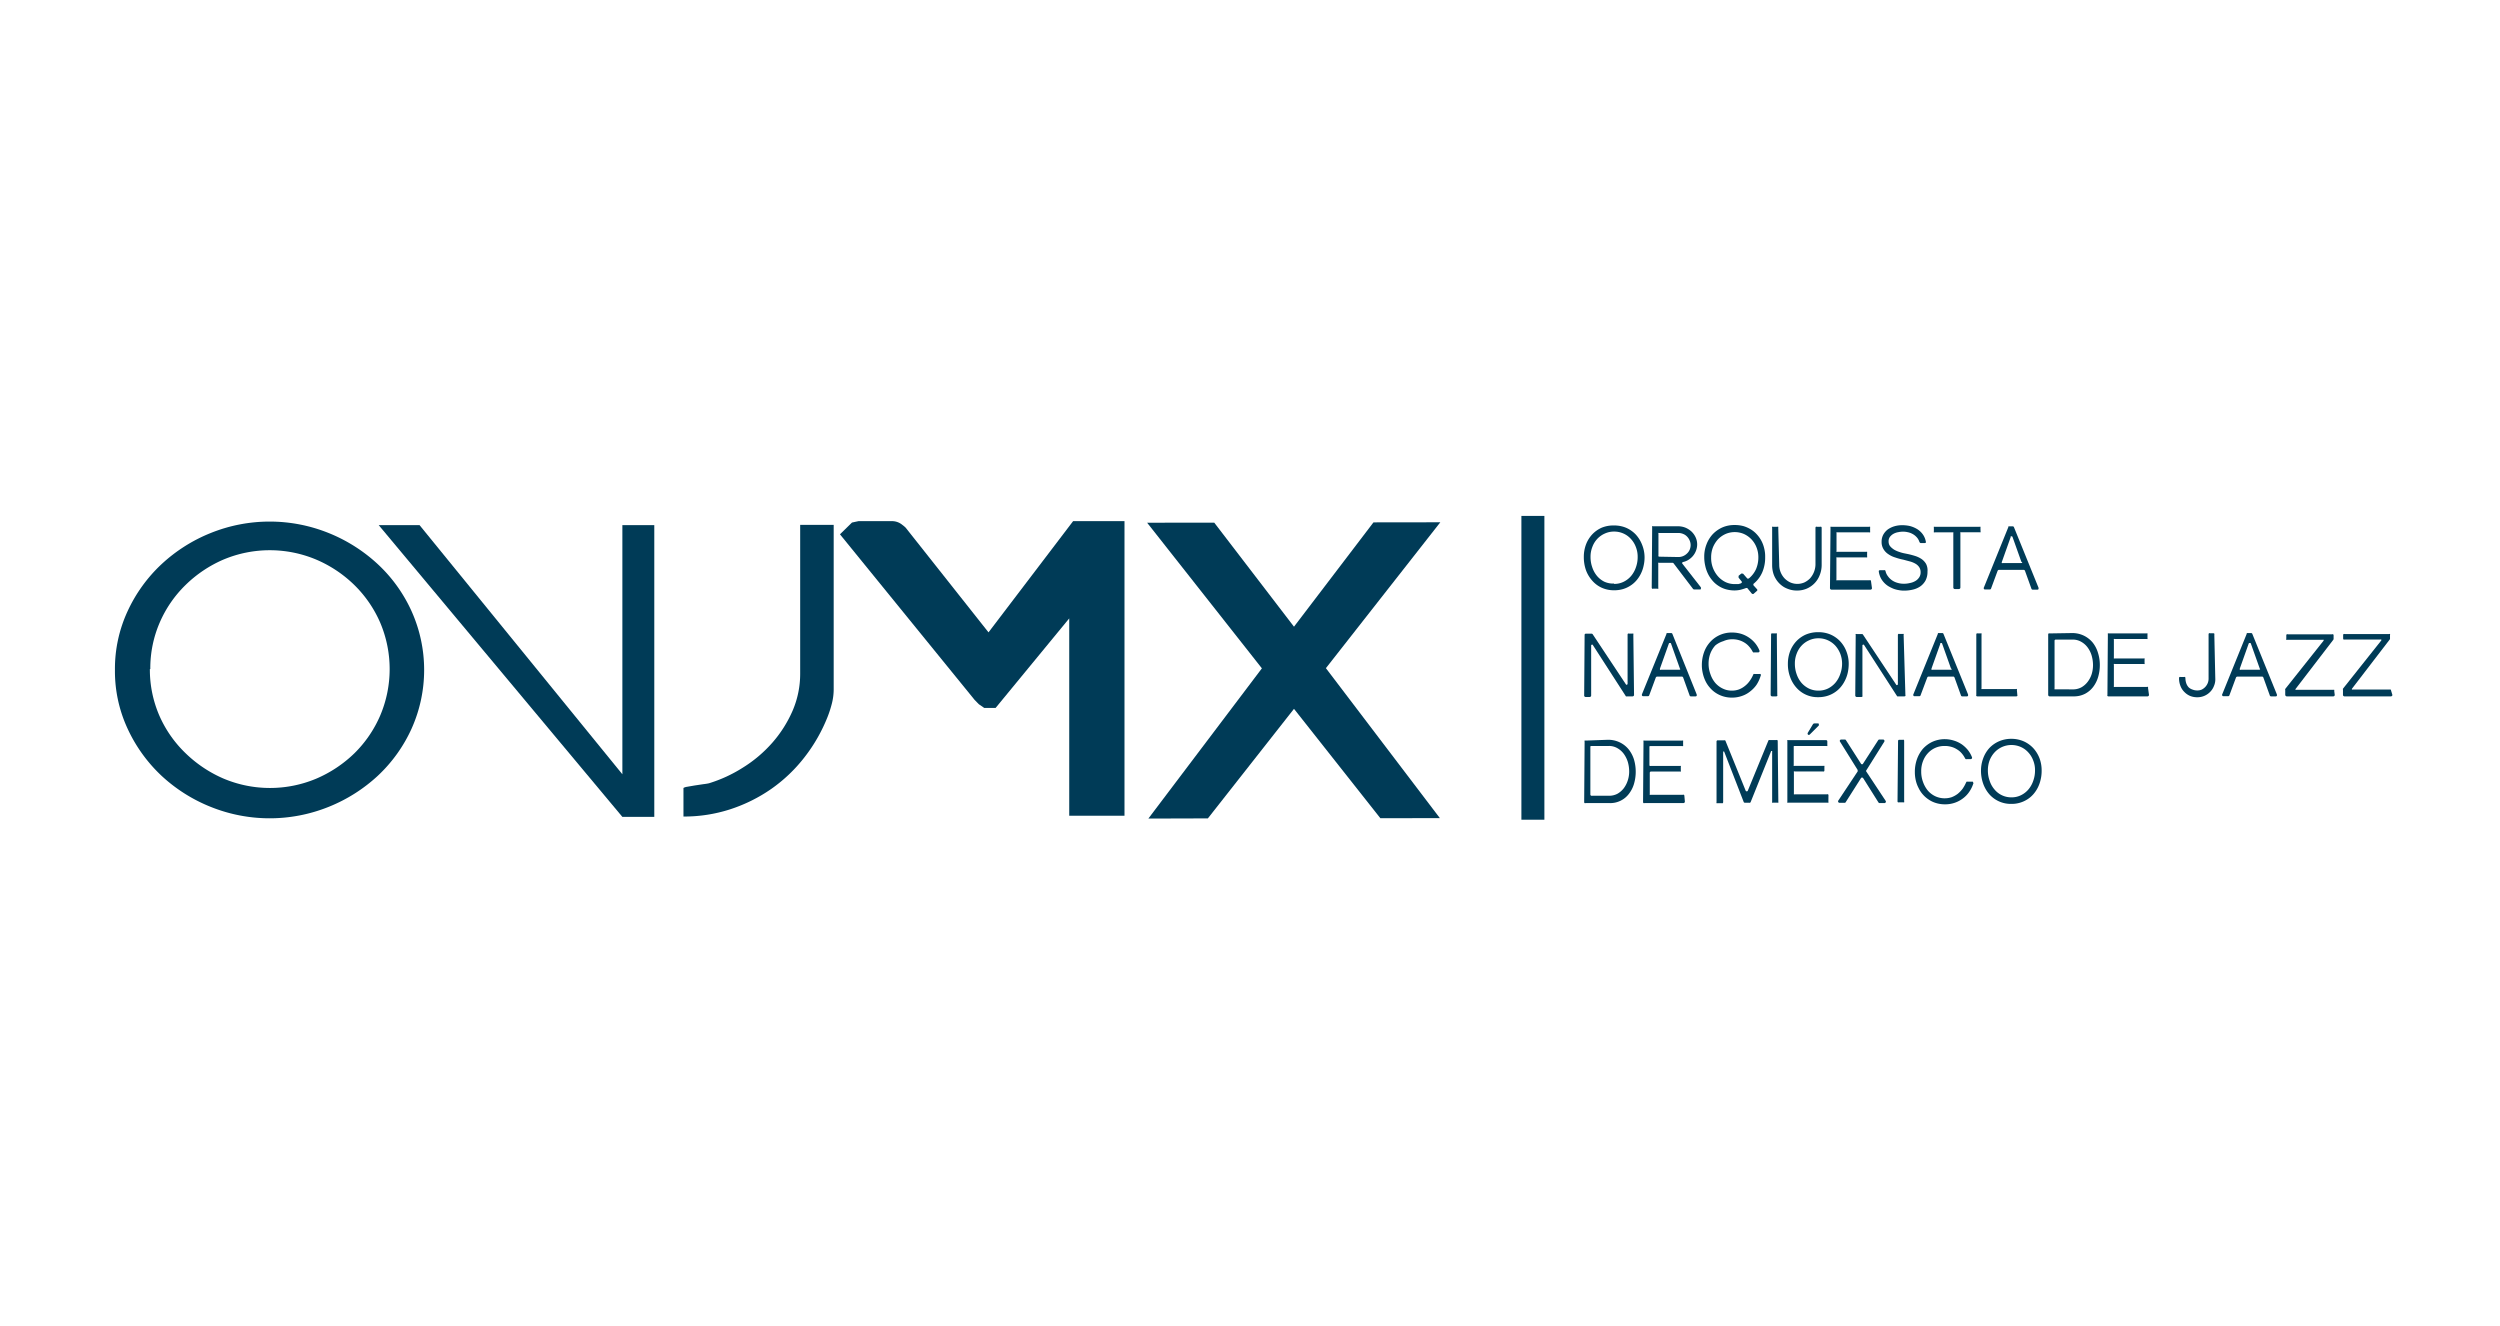 <svg id="Layer_1" data-name="Layer 1" xmlns="http://www.w3.org/2000/svg" viewBox="0 0 282.75 150"><defs><style>.cls-1{fill:#003b57;}</style></defs><title>ORQUESTA NACIONAL DE JAZZ</title><path class="cls-1" d="M13,75.77a15.48,15.48,0,0,1,1.43-6.64,17,17,0,0,1,3.84-5.32,18,18,0,0,1,5.57-3.53,17.84,17.84,0,0,1,13.32,0,18.08,18.08,0,0,1,5.57,3.53,16.62,16.62,0,0,1,3.82,5.32,16.23,16.23,0,0,1,0,13.28,16.78,16.78,0,0,1-3.82,5.33,18.06,18.06,0,0,1-5.57,3.52,17.84,17.84,0,0,1-13.32,0,17.94,17.94,0,0,1-5.57-3.52,17.15,17.15,0,0,1-3.84-5.33A15.44,15.44,0,0,1,13,75.77Zm3.95-.1a13.09,13.09,0,0,0,1.07,5.26A13.29,13.29,0,0,0,21,85.2a14.25,14.25,0,0,0,4.31,2.87,13.53,13.53,0,0,0,10.45,0,14.18,14.18,0,0,0,4.32-2.87A13.45,13.45,0,0,0,43,80.93a13.44,13.44,0,0,0,0-10.51,13.45,13.45,0,0,0-2.94-4.27,14,14,0,0,0-4.32-2.87,13.53,13.53,0,0,0-10.45,0A14.07,14.07,0,0,0,21,66.15a13.29,13.29,0,0,0-2.94,4.27A13,13,0,0,0,17,75.67Z"/><path class="cls-1" d="M42.83,59.39h4.62L70.39,87.57V59.39H74v33H70.39Z"/><path class="cls-1" d="M94.29,59.36V78a6.53,6.53,0,0,1-.2,1.55A12.38,12.38,0,0,1,93.63,81,18.48,18.48,0,0,1,91,85.63a17.28,17.28,0,0,1-3.76,3.59,17.72,17.72,0,0,1-4.65,2.31,16.88,16.88,0,0,1-5.29.82V89.12s.13-.09.38-.13l.87-.15,1-.15a6,6,0,0,0,.63-.1A15.72,15.72,0,0,0,84,86.83,14.86,14.86,0,0,0,87.35,84a13.8,13.8,0,0,0,2.29-3.61,10.55,10.55,0,0,0,.86-4.22V59.36Z"/><rect class="cls-1" x="172.07" y="58.35" width="2.6" height="34.36"/><path class="cls-1" d="M182.56,59.43a3.45,3.45,0,0,1,1.37.27,3.35,3.35,0,0,1,1.08.76,3.65,3.65,0,0,1,.71,1.15A3.84,3.84,0,0,1,186,63a4.17,4.17,0,0,1-.11,1,3.77,3.77,0,0,1-.32.91,3.61,3.61,0,0,1-.51.76,3.12,3.12,0,0,1-.68.58,3.19,3.19,0,0,1-.84.38,3.46,3.46,0,0,1-1,.13,3.36,3.36,0,0,1-1.39-.29,3.13,3.13,0,0,1-1.07-.8,3.66,3.66,0,0,1-.71-1.19,4.46,4.46,0,0,1-.24-1.48,4,4,0,0,1,.25-1.43,3.49,3.49,0,0,1,.71-1.14,3.34,3.34,0,0,1,1.09-.76A3.52,3.52,0,0,1,182.56,59.43Zm0,6.61a2.37,2.37,0,0,0,1.07-.24,2.6,2.6,0,0,0,.85-.66,3,3,0,0,0,.55-1,3.38,3.38,0,0,0,.19-1.15,3,3,0,0,0-.2-1.11,2.7,2.7,0,0,0-.55-.91,2.48,2.48,0,0,0-.84-.62,2.57,2.57,0,0,0-1.07-.23,2.5,2.5,0,0,0-1.07.23,2.6,2.6,0,0,0-.85.61,2.7,2.7,0,0,0-.55.91,3,3,0,0,0-.2,1.12,3.44,3.44,0,0,0,.19,1.16,3,3,0,0,0,.55,1,2.57,2.57,0,0,0,.84.65A2.45,2.45,0,0,0,182.55,66Z"/><path class="cls-1" d="M192.37,66.43a.13.13,0,0,1,0,.08.13.13,0,0,1,0,.09s0,.05-.06.07l-.09,0h-.6a.19.19,0,0,1-.15-.08l-2.19-2.88a.17.17,0,0,0-.12-.06h-1.51a.12.12,0,0,0-.1,0,.18.18,0,0,0,0,.11l0,2.7a.13.13,0,0,1,0,.12.14.14,0,0,1-.12,0h-.45a.17.17,0,0,1-.12,0,.21.21,0,0,1-.05-.12l.05-6.83a.16.16,0,0,1,0-.11.13.13,0,0,1,.11,0h2.81a2.33,2.33,0,0,1,.82.15,2.43,2.43,0,0,1,.69.43,2.12,2.12,0,0,1,.48.66,1.9,1.9,0,0,1,.18.83,2.05,2.05,0,0,1-.48,1.29,2.16,2.16,0,0,1-.51.44,1.89,1.89,0,0,1-.63.25.16.16,0,0,0-.07.07.08.08,0,0,0,0,.09ZM189.8,63a1.37,1.37,0,0,0,1-.4,1.25,1.25,0,0,0,.3-.42,1.36,1.36,0,0,0,.11-.53,1.31,1.31,0,0,0-.11-.52,1.46,1.46,0,0,0-.29-.44,1.23,1.23,0,0,0-.44-.3,1.42,1.42,0,0,0-.55-.11h-2.16a.12.12,0,0,0-.09,0,.13.13,0,0,0,0,.1l0,2.43a.12.12,0,0,0,0,.1.12.12,0,0,0,.1.05Z"/><path class="cls-1" d="M198.36,66a.09.09,0,0,0-.05.09.19.19,0,0,0,0,.1l.4.44a.19.19,0,0,1,.05.1.14.14,0,0,1-.05.1l-.39.34a.12.12,0,0,1-.12,0,.17.17,0,0,1-.1-.07l-.49-.6a.1.1,0,0,0-.05,0h-.07a5.8,5.8,0,0,1-.63.2,3.08,3.08,0,0,1-.68.08,3.64,3.64,0,0,1-1-.14,3,3,0,0,1-.85-.4,2.94,2.94,0,0,1-.67-.6,3.51,3.51,0,0,1-.5-.77,3.89,3.89,0,0,1-.3-.89,4.35,4.35,0,0,1-.11-1,3.78,3.78,0,0,1,.25-1.4,3.51,3.51,0,0,1,.7-1.15,3.44,3.44,0,0,1,1.08-.77,3.35,3.35,0,0,1,1.39-.28,3.74,3.74,0,0,1,1,.12,3.52,3.52,0,0,1,.84.37,3,3,0,0,1,.68.56,3.46,3.46,0,0,1,.84,1.59,3.69,3.69,0,0,1,.11,1,4.21,4.21,0,0,1-.32,1.69A3.44,3.44,0,0,1,198.36,66Zm-.49-.64a2.91,2.91,0,0,0,.74-1,3.37,3.37,0,0,0,.26-1.31,3,3,0,0,0-.22-1.17,2.73,2.73,0,0,0-1.42-1.49,2.63,2.63,0,0,0-2.06,0,2.76,2.76,0,0,0-.85.59,3.15,3.15,0,0,0-.58.91,3.11,3.11,0,0,0-.21,1.16,3.13,3.13,0,0,0,.79,2.15,2.76,2.76,0,0,0,.85.64,2.41,2.41,0,0,0,1,.22h.17l.27,0,.25-.07a.27.27,0,0,0,.14-.11.1.1,0,0,0,0-.09l-.36-.45a.17.17,0,0,1,0-.11.16.16,0,0,1,0-.11l.29-.24a.12.12,0,0,1,.11,0,.14.14,0,0,1,.1,0l.49.56s0,0,0,0h.07l.06,0Z"/><path class="cls-1" d="M201.23,63.87a2.24,2.24,0,0,0,.62,1.56,2.23,2.23,0,0,0,.65.45,2,2,0,0,0,1.56,0,2.26,2.26,0,0,0,.65-.46,2.42,2.42,0,0,0,.62-1.55l0-4.18a.16.16,0,0,1,.05-.11.13.13,0,0,1,.12,0h.37a.12.12,0,0,1,.11,0,.16.16,0,0,1,.05.11l0,4.19a3.08,3.08,0,0,1-.21,1.14,2.71,2.71,0,0,1-1.47,1.55,2.76,2.76,0,0,1-1.12.22,2.73,2.73,0,0,1-.76-.1,3.14,3.14,0,0,1-.68-.28,2.76,2.76,0,0,1-.57-.45,2.82,2.82,0,0,1-.43-.58,2.61,2.61,0,0,1-.27-.69,3.19,3.19,0,0,1-.09-.77l0-4.23a.15.15,0,0,1,0-.11.15.15,0,0,1,.12,0H201a.13.13,0,0,1,.12,0,.15.15,0,0,1,0,.11Z"/><path class="cls-1" d="M211.72,66.52a.17.17,0,0,1-.17.17h-4.41a.17.17,0,0,1-.17-.17l.06-6.83a.15.15,0,0,1,0-.11.13.13,0,0,1,.11,0h4.26a.14.14,0,0,1,.11,0,.18.18,0,0,1,0,.1v.42a.2.2,0,0,1,0,.11.13.13,0,0,1-.1,0h-3.6a.11.11,0,0,0-.1,0,.13.13,0,0,0,0,.1l0,2a.12.12,0,0,0,0,.1.11.11,0,0,0,.09,0h3.28a.11.11,0,0,1,.09,0,.14.14,0,0,1,0,.1v.42a.14.14,0,0,1,0,.11.13.13,0,0,1-.1,0h-3.27a.15.15,0,0,0-.1,0,.13.13,0,0,0,0,.1l0,2.4a.1.1,0,0,0,0,.09.13.13,0,0,0,.1,0h3.63a.2.2,0,0,1,.13,0,.12.12,0,0,1,.05.1Z"/><path class="cls-1" d="M218,64.65a2.13,2.13,0,0,1-.22,1,2,2,0,0,1-.58.66,2.47,2.47,0,0,1-.84.37,4.11,4.11,0,0,1-1,.12,2.87,2.87,0,0,1-.57-.05,3.29,3.29,0,0,1-.6-.15,4.41,4.41,0,0,1-.58-.28,2.38,2.38,0,0,1-.5-.4,2.41,2.41,0,0,1-.39-.54,2.36,2.36,0,0,1-.22-.68.33.33,0,0,1,0-.15.16.16,0,0,1,.14-.06h.45a.18.18,0,0,1,.1,0,.24.24,0,0,1,.06.09,1.44,1.44,0,0,0,.28.6,1.87,1.87,0,0,0,.47.46,2,2,0,0,0,.61.28,2.37,2.37,0,0,0,.7.1,2.68,2.68,0,0,0,.7-.08,1.9,1.9,0,0,0,.62-.23,1.3,1.3,0,0,0,.43-.41,1,1,0,0,0,.16-.59,1,1,0,0,0-.17-.58,1.28,1.28,0,0,0-.44-.39,2.59,2.59,0,0,0-.63-.25l-.71-.19a6.53,6.53,0,0,1-.92-.25,2.76,2.76,0,0,1-.79-.38,1.73,1.73,0,0,1-.54-.57,1.51,1.51,0,0,1-.21-.82,1.67,1.67,0,0,1,.19-.81,1.93,1.93,0,0,1,.51-.59,2.61,2.61,0,0,1,.75-.36,3.12,3.12,0,0,1,.88-.12,3.86,3.86,0,0,1,.89.1,3.16,3.16,0,0,1,.8.34,2.24,2.24,0,0,1,.62.57,2,2,0,0,1,.36.84.12.12,0,0,1,0,.12.21.21,0,0,1-.13.05h-.43a.14.14,0,0,1-.11-.05.35.35,0,0,1-.07-.12,1.38,1.38,0,0,0-.32-.52,1.75,1.75,0,0,0-.46-.35,1.86,1.86,0,0,0-.53-.19,2.46,2.46,0,0,0-.53-.06,2.7,2.7,0,0,0-.54.06,1.66,1.66,0,0,0-.53.18,1.32,1.32,0,0,0-.4.34.81.81,0,0,0-.16.52.92.92,0,0,0,.1.44A1.27,1.27,0,0,0,214,62a1.67,1.67,0,0,0,.38.25,3,3,0,0,0,.45.18,3.81,3.81,0,0,0,.45.13l.39.08a8.46,8.46,0,0,1,.9.23,2.88,2.88,0,0,1,.75.35,1.74,1.74,0,0,1,.52.56A1.62,1.62,0,0,1,218,64.65Z"/><path class="cls-1" d="M224,60.09a.21.21,0,0,1,0,.11.13.13,0,0,1-.1,0h-2.08a.17.17,0,0,0-.1,0,.18.18,0,0,0,0,.11l0,6.14a.17.17,0,0,1-.17.17h-.46a.17.17,0,0,1-.17-.17l0-6.14a.13.13,0,0,0,0-.1.18.18,0,0,0-.1,0h-2a.13.13,0,0,1-.1,0,.16.16,0,0,1,0-.11v-.43a.1.1,0,0,1,0-.09.13.13,0,0,1,.1,0h5.07a.13.13,0,0,1,.1,0,.1.1,0,0,1,0,.09Z"/><path class="cls-1" d="M230.56,66.48c0,.06,0,.11,0,.14a.14.14,0,0,1-.12.07h-.53a.15.15,0,0,1-.16-.12l-.72-2a.17.17,0,0,0-.18-.12h-2.75a.18.18,0,0,0-.17.11l-.74,2a.15.15,0,0,1-.15.11h-.53a.13.13,0,0,1-.13-.07.15.15,0,0,1,0-.16l2.77-6.84a.16.16,0,0,1,0-.07l.09,0h.39a.15.15,0,0,1,.15.1Zm-1.94-2.93-1-2.81a.18.18,0,0,0-.06-.08.11.11,0,0,0-.07,0,.11.11,0,0,0-.08,0,.16.16,0,0,0,0,.08l-1,2.81a.14.14,0,0,0,0,.13.17.17,0,0,0,.13,0h2.06a.13.13,0,0,0,.12-.06A.1.1,0,0,0,228.62,63.55Z"/><path class="cls-1" d="M184.81,78.59a.13.13,0,0,1-.05.12.17.17,0,0,1-.12.05H184a.12.12,0,0,1-.09,0,.13.13,0,0,1-.06-.07l-3.72-5.77a.1.1,0,0,0-.1,0s-.07,0-.07.08l0,5.66a.17.17,0,0,1-.17.17h-.45a.17.17,0,0,1-.12-.05.13.13,0,0,1-.05-.12l.05-6.83a.14.14,0,0,1,.16-.16H180a.15.15,0,0,1,.13.06l3.78,5.7a.07.07,0,0,0,.1,0,.09.09,0,0,0,.07-.09l0-5.56a.15.15,0,0,1,.05-.12.14.14,0,0,1,.11,0h.38a.15.15,0,0,1,.11,0,.17.17,0,0,1,0,.12Z"/><path class="cls-1" d="M191.9,78.55c0,.06,0,.11,0,.14a.15.15,0,0,1-.12.07h-.53a.15.15,0,0,1-.16-.12l-.72-2a.17.17,0,0,0-.18-.12h-2.74a.19.19,0,0,0-.18.11l-.74,2a.15.15,0,0,1-.15.11h-.52a.16.16,0,0,1-.15-.07.22.22,0,0,1,0-.16l2.78-6.84a.16.16,0,0,1,0-.07l.09,0H189a.15.15,0,0,1,.15.1ZM190,75.62l-1-2.81s0-.07-.06-.08a.11.11,0,0,0-.07,0,.11.11,0,0,0-.08,0,.16.16,0,0,0-.05.08l-1,2.81c0,.06,0,.1,0,.13a.14.14,0,0,0,.12,0h2.06a.12.12,0,0,0,.12-.06A.1.1,0,0,0,190,75.62Z"/><path class="cls-1" d="M199.12,76.47a3.89,3.89,0,0,1-.47,1,3.47,3.47,0,0,1-.73.75,3,3,0,0,1-.93.5,3.3,3.3,0,0,1-1.1.18,3.29,3.29,0,0,1-1.83-.53,3.12,3.12,0,0,1-.67-.59,3.27,3.27,0,0,1-.5-.75,4,4,0,0,1-.3-.86,4.08,4.08,0,0,1-.11-.93,4.33,4.33,0,0,1,.24-1.45,3.42,3.42,0,0,1,.69-1.17,3.26,3.26,0,0,1,2.48-1.08,3.6,3.6,0,0,1,1.05.15,3.36,3.36,0,0,1,1.57,1.06,3.17,3.17,0,0,1,.47.79.17.17,0,0,1,0,.18.17.17,0,0,1-.14.07h-.44a.15.15,0,0,1-.1,0,.36.36,0,0,1-.08-.09,2.71,2.71,0,0,0-.4-.58,2.17,2.17,0,0,0-.52-.44,2.57,2.57,0,0,0-.63-.28,2.71,2.71,0,0,0-.77-.1,2.44,2.44,0,0,0-1,.22A2.61,2.61,0,0,0,194,73a2.9,2.9,0,0,0-.56.91,3.27,3.27,0,0,0-.2,1.15,3.35,3.35,0,0,0,.21,1.19,3,3,0,0,0,.56,1,2.58,2.58,0,0,0,.84.63,2.3,2.3,0,0,0,1,.23,2.37,2.37,0,0,0,.81-.13,2.47,2.47,0,0,0,.67-.38,2.71,2.71,0,0,0,.55-.57,3.73,3.73,0,0,0,.4-.7.21.21,0,0,1,.06-.1.16.16,0,0,1,.11,0H199a.16.16,0,0,1,.1,0,.18.18,0,0,1,.05.07.19.19,0,0,1,0,.08A.31.31,0,0,1,199.12,76.47Z"/><path class="cls-1" d="M200.26,78.59l.05-6.83a.18.18,0,0,1,.05-.12.15.15,0,0,1,.11,0h.38a.15.15,0,0,1,.11,0,.17.17,0,0,1,0,.12l.05,6.83a.16.16,0,0,1,0,.12.21.21,0,0,1-.12.05h-.46a.17.17,0,0,1-.17-.17Z"/><path class="cls-1" d="M205.67,71.5a3.45,3.45,0,0,1,1.37.27,3.35,3.35,0,0,1,1.08.76,3.47,3.47,0,0,1,.71,1.15,3.84,3.84,0,0,1,.26,1.41,4.74,4.74,0,0,1-.11,1,3.78,3.78,0,0,1-.33.91,3.61,3.61,0,0,1-.51.76,3.12,3.12,0,0,1-.68.58,3.19,3.19,0,0,1-.84.38,3.46,3.46,0,0,1-1,.13,3.18,3.18,0,0,1-2.46-1.09,3.58,3.58,0,0,1-.7-1.2,4.13,4.13,0,0,1-.25-1.47,4,4,0,0,1,.25-1.43,3.49,3.49,0,0,1,.71-1.14,3.34,3.34,0,0,1,1.09-.76A3.55,3.55,0,0,1,205.67,71.5Zm0,6.61a2.44,2.44,0,0,0,1.08-.24,2.67,2.67,0,0,0,.84-.66,3,3,0,0,0,.55-1,3.39,3.39,0,0,0,.2-1.15,3.17,3.17,0,0,0-.2-1.11,3.07,3.07,0,0,0-.55-.91,2.63,2.63,0,0,0-.85-.62,2.54,2.54,0,0,0-1.07-.23,2.5,2.5,0,0,0-1.07.23,2.6,2.6,0,0,0-.85.61,2.7,2.7,0,0,0-.55.91,3,3,0,0,0-.2,1.12,3.44,3.44,0,0,0,.19,1.16,3,3,0,0,0,.55,1,2.67,2.67,0,0,0,.84.65A2.45,2.45,0,0,0,205.66,78.11Z"/><path class="cls-1" d="M215.5,78.59a.16.16,0,0,1,0,.12.18.18,0,0,1-.12.05h-.7a.12.12,0,0,1-.09,0l-.06-.07-3.72-5.77a.1.1,0,0,0-.1,0,.07.07,0,0,0-.07.08l0,5.66a.16.16,0,0,1,0,.12.21.21,0,0,1-.12.05H210a.17.17,0,0,1-.17-.17l.05-6.83a.15.15,0,0,1,0-.12.15.15,0,0,1,.11,0h.59a.14.14,0,0,1,.12.06l3.78,5.7a.08.08,0,0,0,.1,0,.08.08,0,0,0,.07-.09l0-5.56a.18.18,0,0,1,.05-.12.15.15,0,0,1,.11,0h.38a.15.15,0,0,1,.11,0,.17.17,0,0,1,0,.12Z"/><path class="cls-1" d="M222.59,78.55c0,.06,0,.11,0,.14a.15.15,0,0,1-.12.07h-.53a.15.15,0,0,1-.16-.12l-.72-2a.17.17,0,0,0-.18-.12h-2.74a.17.17,0,0,0-.17.11l-.75,2a.14.14,0,0,1-.14.11h-.53c-.07,0-.12,0-.14-.07a.15.15,0,0,1,0-.16l2.77-6.84a.16.16,0,0,1,0-.07l.09,0h.39a.14.14,0,0,1,.15.1Zm-1.93-2.93-1-2.81a.1.1,0,0,0-.06-.08.11.11,0,0,0-.07,0,.13.13,0,0,0-.08,0,.1.1,0,0,0,0,.08l-1,2.81c0,.06,0,.1,0,.13a.15.15,0,0,0,.12,0h2.06a.12.12,0,0,0,.12-.06A.12.12,0,0,0,220.66,75.62Z"/><path class="cls-1" d="M228.16,78.6a.16.16,0,0,1,0,.11.17.17,0,0,1-.12.05h-4.4a.21.21,0,0,1-.12-.05.16.16,0,0,1,0-.12l0-6.83a.18.18,0,0,1,.05-.12.16.16,0,0,1,.12,0H224a.14.14,0,0,1,.11,0,.18.18,0,0,1,0,.12l0,6.06a.14.14,0,0,0,0,.11.12.12,0,0,0,.1,0H228a.15.15,0,0,1,.11,0,.11.11,0,0,1,0,.1Z"/><path class="cls-1" d="M234.31,71.6a3,3,0,0,1,1.37.29,3,3,0,0,1,1,.78,3.45,3.45,0,0,1,.6,1.16,4.5,4.5,0,0,1,.21,1.39,4.76,4.76,0,0,1-.18,1.31,3.5,3.5,0,0,1-.55,1.13,2.77,2.77,0,0,1-.93.8,2.72,2.72,0,0,1-1.31.3h-2.7a.17.17,0,0,1-.17-.17l0-6.83a.18.18,0,0,1,.05-.12.15.15,0,0,1,.11,0Zm.15,6.37a2,2,0,0,0,.94-.23,2.34,2.34,0,0,0,.71-.62,2.83,2.83,0,0,0,.46-.88,3.5,3.5,0,0,0,.15-1,3.91,3.91,0,0,0-.15-1.08,2.92,2.92,0,0,0-.45-.92,2.27,2.27,0,0,0-.73-.65,1.85,1.85,0,0,0-1-.25h-1.88a.13.13,0,0,0-.14.15l0,5.37a.12.12,0,0,0,0,.1.17.17,0,0,0,.1,0Z"/><path class="cls-1" d="M243.05,78.59a.17.17,0,0,1-.05.12.16.16,0,0,1-.11.05h-4.42a.17.17,0,0,1-.12-.05.16.16,0,0,1,0-.12l.05-6.83a.17.17,0,0,1,0-.12.15.15,0,0,1,.11,0h4.26a.14.14,0,0,1,.11,0,.18.18,0,0,1,0,.1v.42a.2.2,0,0,1,0,.11.13.13,0,0,1-.1,0h-3.6a.12.12,0,0,0-.1,0,.13.13,0,0,0,0,.1l0,2a.13.13,0,0,0,0,.1.12.12,0,0,0,.1,0h3.27a.13.13,0,0,1,.1,0,.18.18,0,0,1,0,.1v.42a.14.14,0,0,1,0,.11.13.13,0,0,1-.1,0h-3.26a.12.12,0,0,0-.11,0,.13.13,0,0,0,0,.1l0,2.4a.13.13,0,0,0,0,.09.13.13,0,0,0,.1,0h3.63a.2.2,0,0,1,.13,0,.12.12,0,0,1,0,.1Z"/><path class="cls-1" d="M250.55,76.76a1.85,1.85,0,0,1-.15.82,1.88,1.88,0,0,1-.43.67,2,2,0,0,1-1.46.61,2.16,2.16,0,0,1-.81-.15,2,2,0,0,1-.65-.45,1.86,1.86,0,0,1-.44-.68,2.3,2.3,0,0,1-.16-.88.17.17,0,0,1,.05-.13.25.25,0,0,1,.15,0H247a.17.17,0,0,1,.12,0,.15.15,0,0,1,.05.13,1.82,1.82,0,0,0,.1.59,1.29,1.29,0,0,0,.27.45A1.2,1.2,0,0,0,248,78a1.42,1.42,0,0,0,.52.09,1.21,1.21,0,0,0,.5-.1,1.41,1.41,0,0,0,.67-.72,1.35,1.35,0,0,0,.1-.53l0-5a.18.18,0,0,1,.05-.12.15.15,0,0,1,.11,0h.38a.16.16,0,0,1,.11.05.15.15,0,0,1,0,.11Z"/><path class="cls-1" d="M257.52,78.55c0,.06,0,.11,0,.14a.15.15,0,0,1-.12.07h-.53a.15.15,0,0,1-.16-.12l-.72-2a.17.17,0,0,0-.18-.12h-2.74a.19.19,0,0,0-.18.11l-.74,2a.15.15,0,0,1-.15.11h-.53a.13.13,0,0,1-.13-.07.15.15,0,0,1,0-.16l2.77-6.84a.16.16,0,0,1,0-.07l.09,0h.39a.15.15,0,0,1,.15.1Zm-1.94-2.93-1-2.81a.1.1,0,0,0-.06-.08.11.11,0,0,0-.07,0,.13.13,0,0,0-.08,0,.16.16,0,0,0-.05.08l-1,2.81c0,.06,0,.1,0,.13a.14.14,0,0,0,.12,0h2.06a.12.12,0,0,0,.12-.06A.1.1,0,0,0,255.58,75.62Z"/><path class="cls-1" d="M264.06,78.6a.16.16,0,0,1-.05.11.17.17,0,0,1-.12.05h-5.25a.17.17,0,0,1-.12-.05.18.18,0,0,1-.06-.14l0-.54a.15.15,0,0,1,0-.11l4.33-5.45a.09.09,0,0,0,0-.11.09.09,0,0,0-.09,0h-4a.17.17,0,0,1-.12,0,.17.17,0,0,1,0-.13v-.37a.18.18,0,0,1,.05-.12.2.2,0,0,1,.13,0h5a.16.16,0,0,1,.12,0,.18.18,0,0,1,.05.12v.38a.2.2,0,0,1-.05.14l-4.25,5.54a.09.09,0,0,0,0,.1.1.1,0,0,0,.08,0h4.16a.28.28,0,0,1,.13,0,.15.15,0,0,1,0,.11Z"/><path class="cls-1" d="M270.58,78.6a.16.16,0,0,1-.05.11.17.17,0,0,1-.12.05h-5.25a.17.17,0,0,1-.12-.05.17.17,0,0,1-.05-.14V78a.15.15,0,0,1,0-.11l4.33-5.45a.11.11,0,0,0,0-.11.12.12,0,0,0-.1,0h-4.05a.13.13,0,0,1-.11,0,.17.17,0,0,1-.05-.13v-.37a.18.18,0,0,1,.05-.12.2.2,0,0,1,.13,0h5a.15.15,0,0,1,.12,0,.18.18,0,0,1,0,.12v.38a.16.16,0,0,1-.05.14l-4.25,5.54a.09.09,0,0,0,0,.1.1.1,0,0,0,.08,0h4.16a.28.28,0,0,1,.13,0,.16.16,0,0,1,.05.11Z"/><path class="cls-1" d="M181.82,83.67a3,3,0,0,1,1.37.29,2.91,2.91,0,0,1,1,.78,3.52,3.52,0,0,1,.61,1.15,4.88,4.88,0,0,1,.2,1.4,4.82,4.82,0,0,1-.18,1.31,3.4,3.4,0,0,1-.55,1.13,2.64,2.64,0,0,1-2.23,1.1h-2.7a.17.17,0,0,1-.12,0,.15.15,0,0,1-.05-.12l.05-6.83a.16.16,0,0,1,0-.12.17.17,0,0,1,.12,0ZM182,90a2,2,0,0,0,.94-.23,2.46,2.46,0,0,0,.71-.62,3,3,0,0,0,.45-.88,3.2,3.2,0,0,0,.16-1,3.91,3.91,0,0,0-.15-1.08,3.11,3.11,0,0,0-.46-.93,2.32,2.32,0,0,0-.72-.64,1.88,1.88,0,0,0-1-.25H180c-.09,0-.13,0-.13.15l0,5.36A.14.14,0,0,0,180,90a.15.15,0,0,0,.1,0Z"/><path class="cls-1" d="M190.56,90.66a.17.17,0,0,1-.17.17H186a.17.17,0,0,1-.12,0,.18.18,0,0,1-.05-.12l.05-6.83a.17.17,0,0,1,0-.12.14.14,0,0,1,.11,0h4.26a.15.15,0,0,1,.11,0,.17.17,0,0,1,0,.1v.42a.17.17,0,0,1,0,.1.12.12,0,0,1-.1,0h-3.6a.14.14,0,0,0-.11.05.15.15,0,0,0,0,.1v2a.14.14,0,0,0,.05.1.13.13,0,0,0,.09,0H190a.12.12,0,0,1,.1,0,.12.12,0,0,1,0,.1v.42a.15.15,0,0,1,0,.11.13.13,0,0,1-.1,0h-3.27a.14.14,0,0,0-.14.14l0,2.4a.12.12,0,0,0,0,.09.13.13,0,0,0,.1,0h3.63a.16.16,0,0,1,.12,0,.13.13,0,0,1,.06.1Z"/><path class="cls-1" d="M201.13,90.66a.19.19,0,0,1,0,.12.17.17,0,0,1-.12,0h-.46a.17.17,0,0,1-.12,0,.18.18,0,0,1,0-.12l0-5.66a.07.07,0,0,0,0-.06.05.05,0,0,0-.05,0h-.06l0,0L198,90.71a.19.19,0,0,1-.07.08.13.13,0,0,1-.1,0h-.47a.15.15,0,0,1-.16-.12L195,85a.07.07,0,0,0,0,0h-.06l-.05,0a.14.14,0,0,0,0,.06l0,5.66a.18.18,0,0,1-.05.12.17.17,0,0,1-.12,0h-.46a.21.21,0,0,1-.12,0,.17.17,0,0,1,0-.12l0-6.83a.14.14,0,0,1,.16-.16H195a.17.17,0,0,1,.1,0,.16.16,0,0,1,.06.08l2.27,5.6a.12.12,0,0,0,.12.09.12.12,0,0,0,.13-.08L200,83.77a.18.18,0,0,1,.05-.07.17.17,0,0,1,.1,0h.75a.15.15,0,0,1,.11,0,.17.17,0,0,1,.05.12Z"/><path class="cls-1" d="M206.79,90.66a.13.13,0,0,1,0,.12.16.16,0,0,1-.11,0h-4.41a.15.15,0,0,1-.12,0,.15.15,0,0,1,0-.12l0-6.83a.16.16,0,0,1,0-.12.15.15,0,0,1,.11,0h4.27a.14.14,0,0,1,.14.14v.42a.17.17,0,0,1,0,.1.11.11,0,0,1-.1,0h-3.6a.12.12,0,0,0-.1.05.15.15,0,0,0,0,.1v2a.13.13,0,0,0,0,.1.15.15,0,0,0,.1,0h3.27a.13.13,0,0,1,.1,0,.15.15,0,0,1,0,.1v.42a.16.16,0,0,1-.05.11.12.12,0,0,1-.1,0H203a.14.14,0,0,0-.11,0,.12.12,0,0,0,0,.1l0,2.4a.18.18,0,0,0,0,.09.13.13,0,0,0,.1,0h3.63a.17.17,0,0,1,.13,0,.12.12,0,0,1,.05.1Zm-2.08-7.61a.14.14,0,0,1-.1.06.17.17,0,0,1-.1,0,.15.15,0,0,1-.06-.09.18.18,0,0,1,0-.12l.6-1a.22.22,0,0,1,.15-.08h.37s.07,0,.09,0a.18.18,0,0,1,.05.07.22.22,0,0,1,0,.08.2.2,0,0,1,0,.08Z"/><path class="cls-1" d="M211.09,87.11a.12.12,0,0,0,0,.17l2.18,3.3a.13.13,0,0,1,0,.16.13.13,0,0,1-.13.09h-.55a.16.16,0,0,1-.14-.08L210.72,88a.18.18,0,0,0-.13-.06.14.14,0,0,0-.11.06l-1.74,2.74-.06.06-.08,0h-.55a.15.15,0,0,1-.14-.09.14.14,0,0,1,0-.16l2.19-3.3a.12.12,0,0,0,0-.09.24.24,0,0,0,0-.08l-2-3.21a.14.14,0,0,1,0-.15.17.17,0,0,1,.15-.08h.39a.14.14,0,0,1,.14.08l1.7,2.66a.14.14,0,0,0,.12.06.11.11,0,0,0,.11-.07l1.71-2.65a.16.16,0,0,1,.14-.08h.4a.16.16,0,0,1,.15.08.15.15,0,0,1,0,.17Z"/><path class="cls-1" d="M214.61,90.66l.06-6.83a.14.14,0,0,1,.16-.16h.37a.15.15,0,0,1,.11,0,.17.17,0,0,1,.05.12l0,6.83a.18.18,0,0,1,0,.12.17.17,0,0,1-.12,0h-.46a.17.17,0,0,1-.12,0A.18.18,0,0,1,214.61,90.66Z"/><path class="cls-1" d="M223.21,88.53a3.57,3.57,0,0,1-.47,1,3.07,3.07,0,0,1-.72.76,3.21,3.21,0,0,1-.93.5,3.34,3.34,0,0,1-1.1.18,3.43,3.43,0,0,1-1-.14,2.94,2.94,0,0,1-.84-.39,3.17,3.17,0,0,1-.68-.59,3.24,3.24,0,0,1-.49-.75,3.52,3.52,0,0,1-.31-.86,4.08,4.08,0,0,1-.1-.93,4.28,4.28,0,0,1,.24-1.45,3.72,3.72,0,0,1,.68-1.18,3.43,3.43,0,0,1,1.08-.79,3.38,3.38,0,0,1,1.41-.29,3.49,3.49,0,0,1,1,.16,3.31,3.31,0,0,1,.89.42,3.5,3.5,0,0,1,.69.64,3.14,3.14,0,0,1,.46.79.17.17,0,0,1,0,.17.16.16,0,0,1-.15.08h-.43a.18.18,0,0,1-.11,0,.36.36,0,0,1-.08-.09,2.78,2.78,0,0,0-.4-.59,2.17,2.17,0,0,0-.52-.43,2.24,2.24,0,0,0-.63-.28,2.64,2.64,0,0,0-.76-.1,2.51,2.51,0,0,0-1.89.81,2.73,2.73,0,0,0-.56.91,3.05,3.05,0,0,0-.2,1.15,3.34,3.34,0,0,0,.2,1.19,3.24,3.24,0,0,0,.56,1,2.58,2.58,0,0,0,.84.63,2.52,2.52,0,0,0,1.85.1,2.83,2.83,0,0,0,.68-.38,3.32,3.32,0,0,0,.55-.57,4.33,4.33,0,0,0,.39-.7l.06-.1a.18.18,0,0,1,.11,0h.49a.12.12,0,0,1,.09,0,.18.18,0,0,1,.05.07.11.11,0,0,1,0,.08A.29.29,0,0,1,223.21,88.53Z"/><path class="cls-1" d="M227.5,83.56a3.46,3.46,0,0,1,1.37.28,3.35,3.35,0,0,1,1.08.76,3.6,3.6,0,0,1,.71,1.14,3.89,3.89,0,0,1,.25,1.42,4.17,4.17,0,0,1-.11,1,3.93,3.93,0,0,1-.32.91,3.61,3.61,0,0,1-.51.76,3.12,3.12,0,0,1-.68.58,3.27,3.27,0,0,1-1.82.51A3.23,3.23,0,0,1,225,89.84a3.75,3.75,0,0,1-.7-1.2,4.4,4.4,0,0,1-.25-1.47,4,4,0,0,1,.26-1.43A3.49,3.49,0,0,1,225,84.6a3.34,3.34,0,0,1,1.09-.76A3.48,3.48,0,0,1,227.5,83.56Zm0,6.62a2.37,2.37,0,0,0,1.07-.24,2.6,2.6,0,0,0,.85-.66,3,3,0,0,0,.55-1,3.38,3.38,0,0,0,.19-1.15,2.88,2.88,0,0,0-.2-1.11,2.7,2.7,0,0,0-.55-.91,2.48,2.48,0,0,0-.84-.62,2.63,2.63,0,0,0-2.15,0,2.67,2.67,0,0,0-.84.61,2.9,2.9,0,0,0-.56.91,3.18,3.18,0,0,0-.19,1.12,3.38,3.38,0,0,0,.19,1.15,2.84,2.84,0,0,0,.55,1,2.45,2.45,0,0,0,1.93.9Z"/><path class="cls-1" d="M120.93,92.26V69.94L112.6,80.07h-1.28l-.61-.42-.48-.49L95,60.43l1.36-1.33.74-.16h3.78a1.83,1.83,0,0,1,1.17.42,3.34,3.34,0,0,1,.38.32l9.37,11.84,9.57-12.58h5.81V92.26Z"/><polygon class="cls-1" points="156.12 92.54 146.35 80.17 136.61 92.56 129.88 92.58 142.72 75.59 129.74 59.12 137.33 59.11 146.35 70.88 155.34 59.08 162.9 59.07 149.96 75.57 162.85 92.53 156.12 92.54"/></svg>
